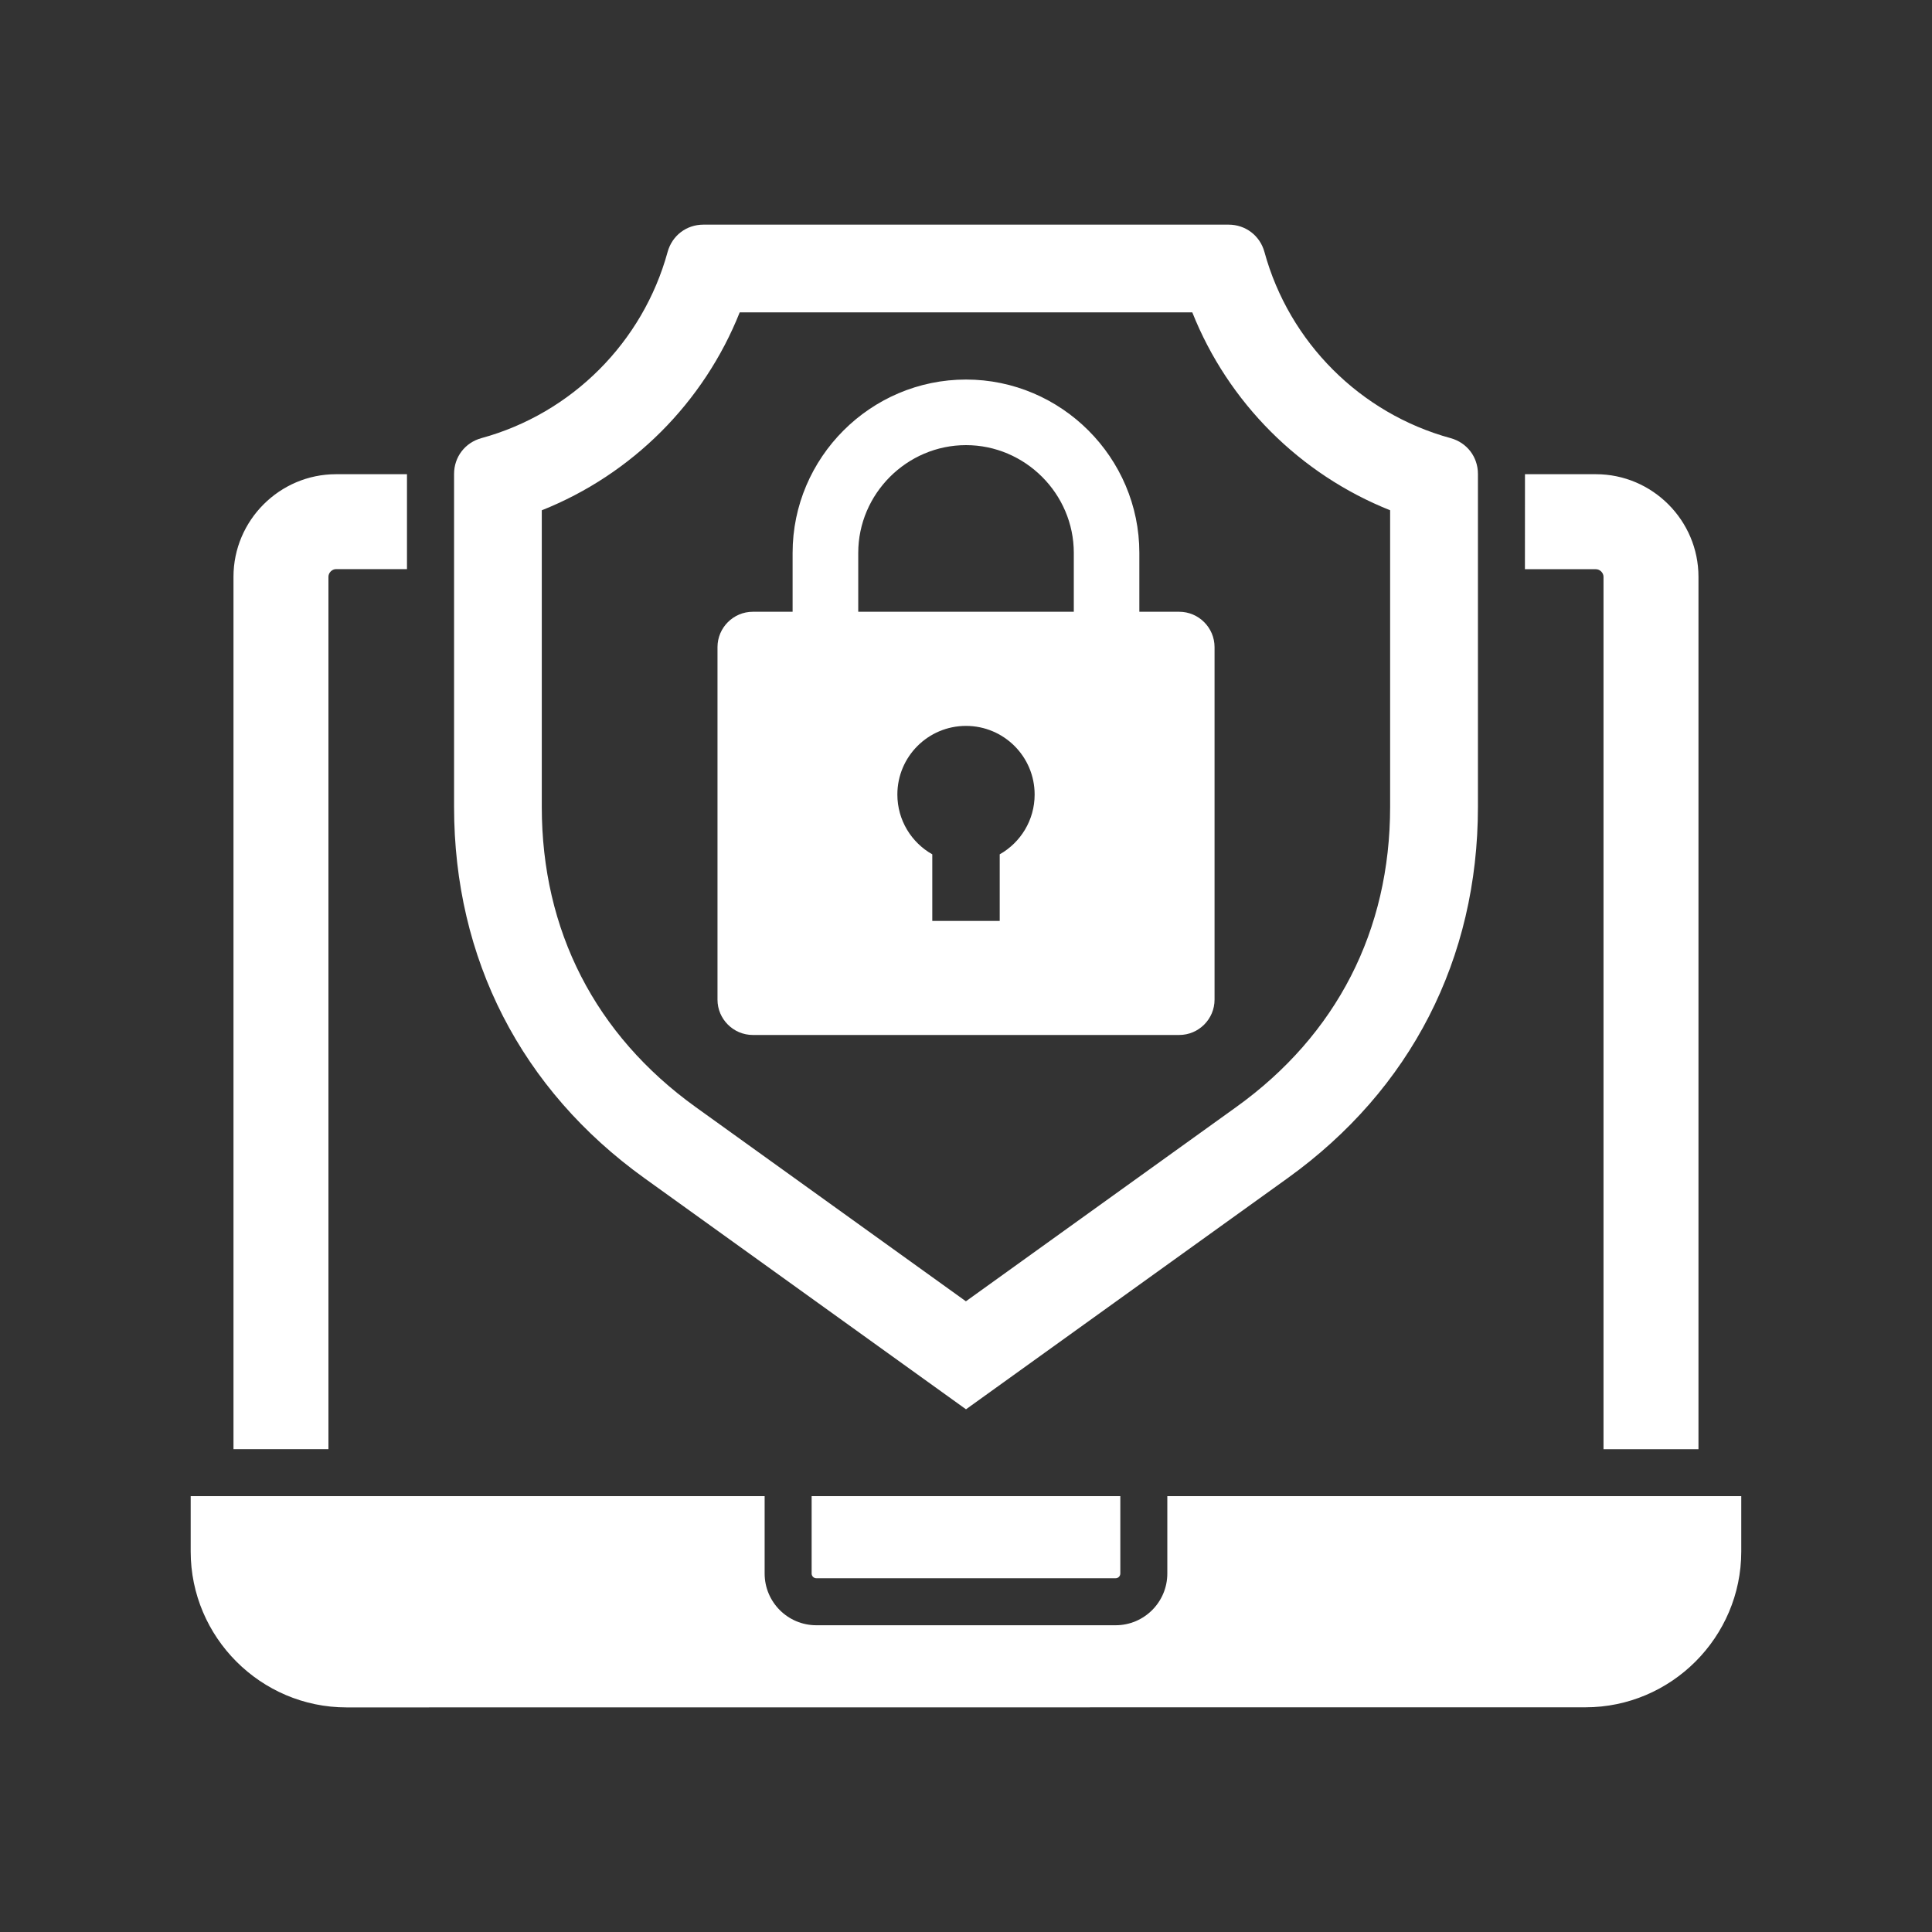 <svg width="40" height="40" viewBox="0 0 40 40" fill="none" xmlns="http://www.w3.org/2000/svg">
<rect x="0" y="0" width="40" height="40" fill="#333333" stroke="none"/>
<path fill-rule="evenodd" clip-rule="evenodd" d="M4.834 30.003V11.942C4.834 10.774 5.789 9.818 6.957 9.818H8.426V11.783H6.957C6.874 11.783 6.8 11.858 6.8 11.941V30.003L4.834 30.003ZM15.585 12.666H16.41V11.447C16.41 9.472 18.026 7.858 20 7.858C21.973 7.858 23.589 9.473 23.589 11.447V12.666H24.415C24.817 12.666 25.146 12.995 25.146 13.398V20.697C25.146 21.099 24.817 21.428 24.415 21.428H15.586C15.184 21.428 14.855 21.099 14.855 20.697V13.398C14.855 12.995 15.184 12.666 15.586 12.666H15.585ZM17.769 12.666H22.232V11.447C22.232 10.222 21.224 9.216 20 9.216C18.776 9.216 17.769 10.223 17.769 11.447L17.769 12.666ZM20 15.029C19.215 15.029 18.579 15.665 18.579 16.45C18.579 16.982 18.871 17.445 19.302 17.688V19.067H20.698V17.688C21.13 17.444 21.421 16.981 21.421 16.45C21.421 15.665 20.785 15.029 20 15.029ZM30.599 9.812C30.599 9.46 30.372 9.164 30.033 9.071C28.163 8.56 26.69 7.086 26.179 5.217C26.086 4.878 25.788 4.651 25.437 4.651H14.563C14.211 4.651 13.915 4.878 13.822 5.217C13.31 7.086 11.837 8.56 9.967 9.071C9.629 9.164 9.401 9.46 9.401 9.812V16.705C9.401 19.851 10.79 22.558 13.343 24.393L20 29.178L26.658 24.393C29.211 22.558 30.599 19.85 30.599 16.705L30.599 9.812ZM28.783 10.565C26.916 9.822 25.428 8.335 24.685 6.467H15.315C14.572 8.333 13.085 9.822 11.217 10.565V16.705C11.217 19.265 12.323 21.424 14.402 22.92L19.998 26.942L25.595 22.92C27.674 21.426 28.781 19.266 28.781 16.705V10.565H28.783ZM3.948 30.976H15.831V32.578C15.831 33.169 16.31 33.649 16.901 33.649H23.098C23.688 33.649 24.168 33.169 24.168 32.578V30.976H36.051V32.122C36.051 33.897 34.6 35.348 32.825 35.348L7.174 35.35C5.399 35.35 3.948 33.898 3.948 32.123V30.976ZM16.804 30.976V32.578C16.804 32.632 16.848 32.676 16.901 32.676H23.098C23.151 32.676 23.195 32.632 23.195 32.578V30.976H16.804ZM31.573 9.818H33.042C34.209 9.818 35.165 10.773 35.165 11.942V30.004H33.199V11.942C33.199 11.859 33.124 11.785 33.042 11.785H31.572L31.573 9.818Z" fill="white"/>
</svg>
